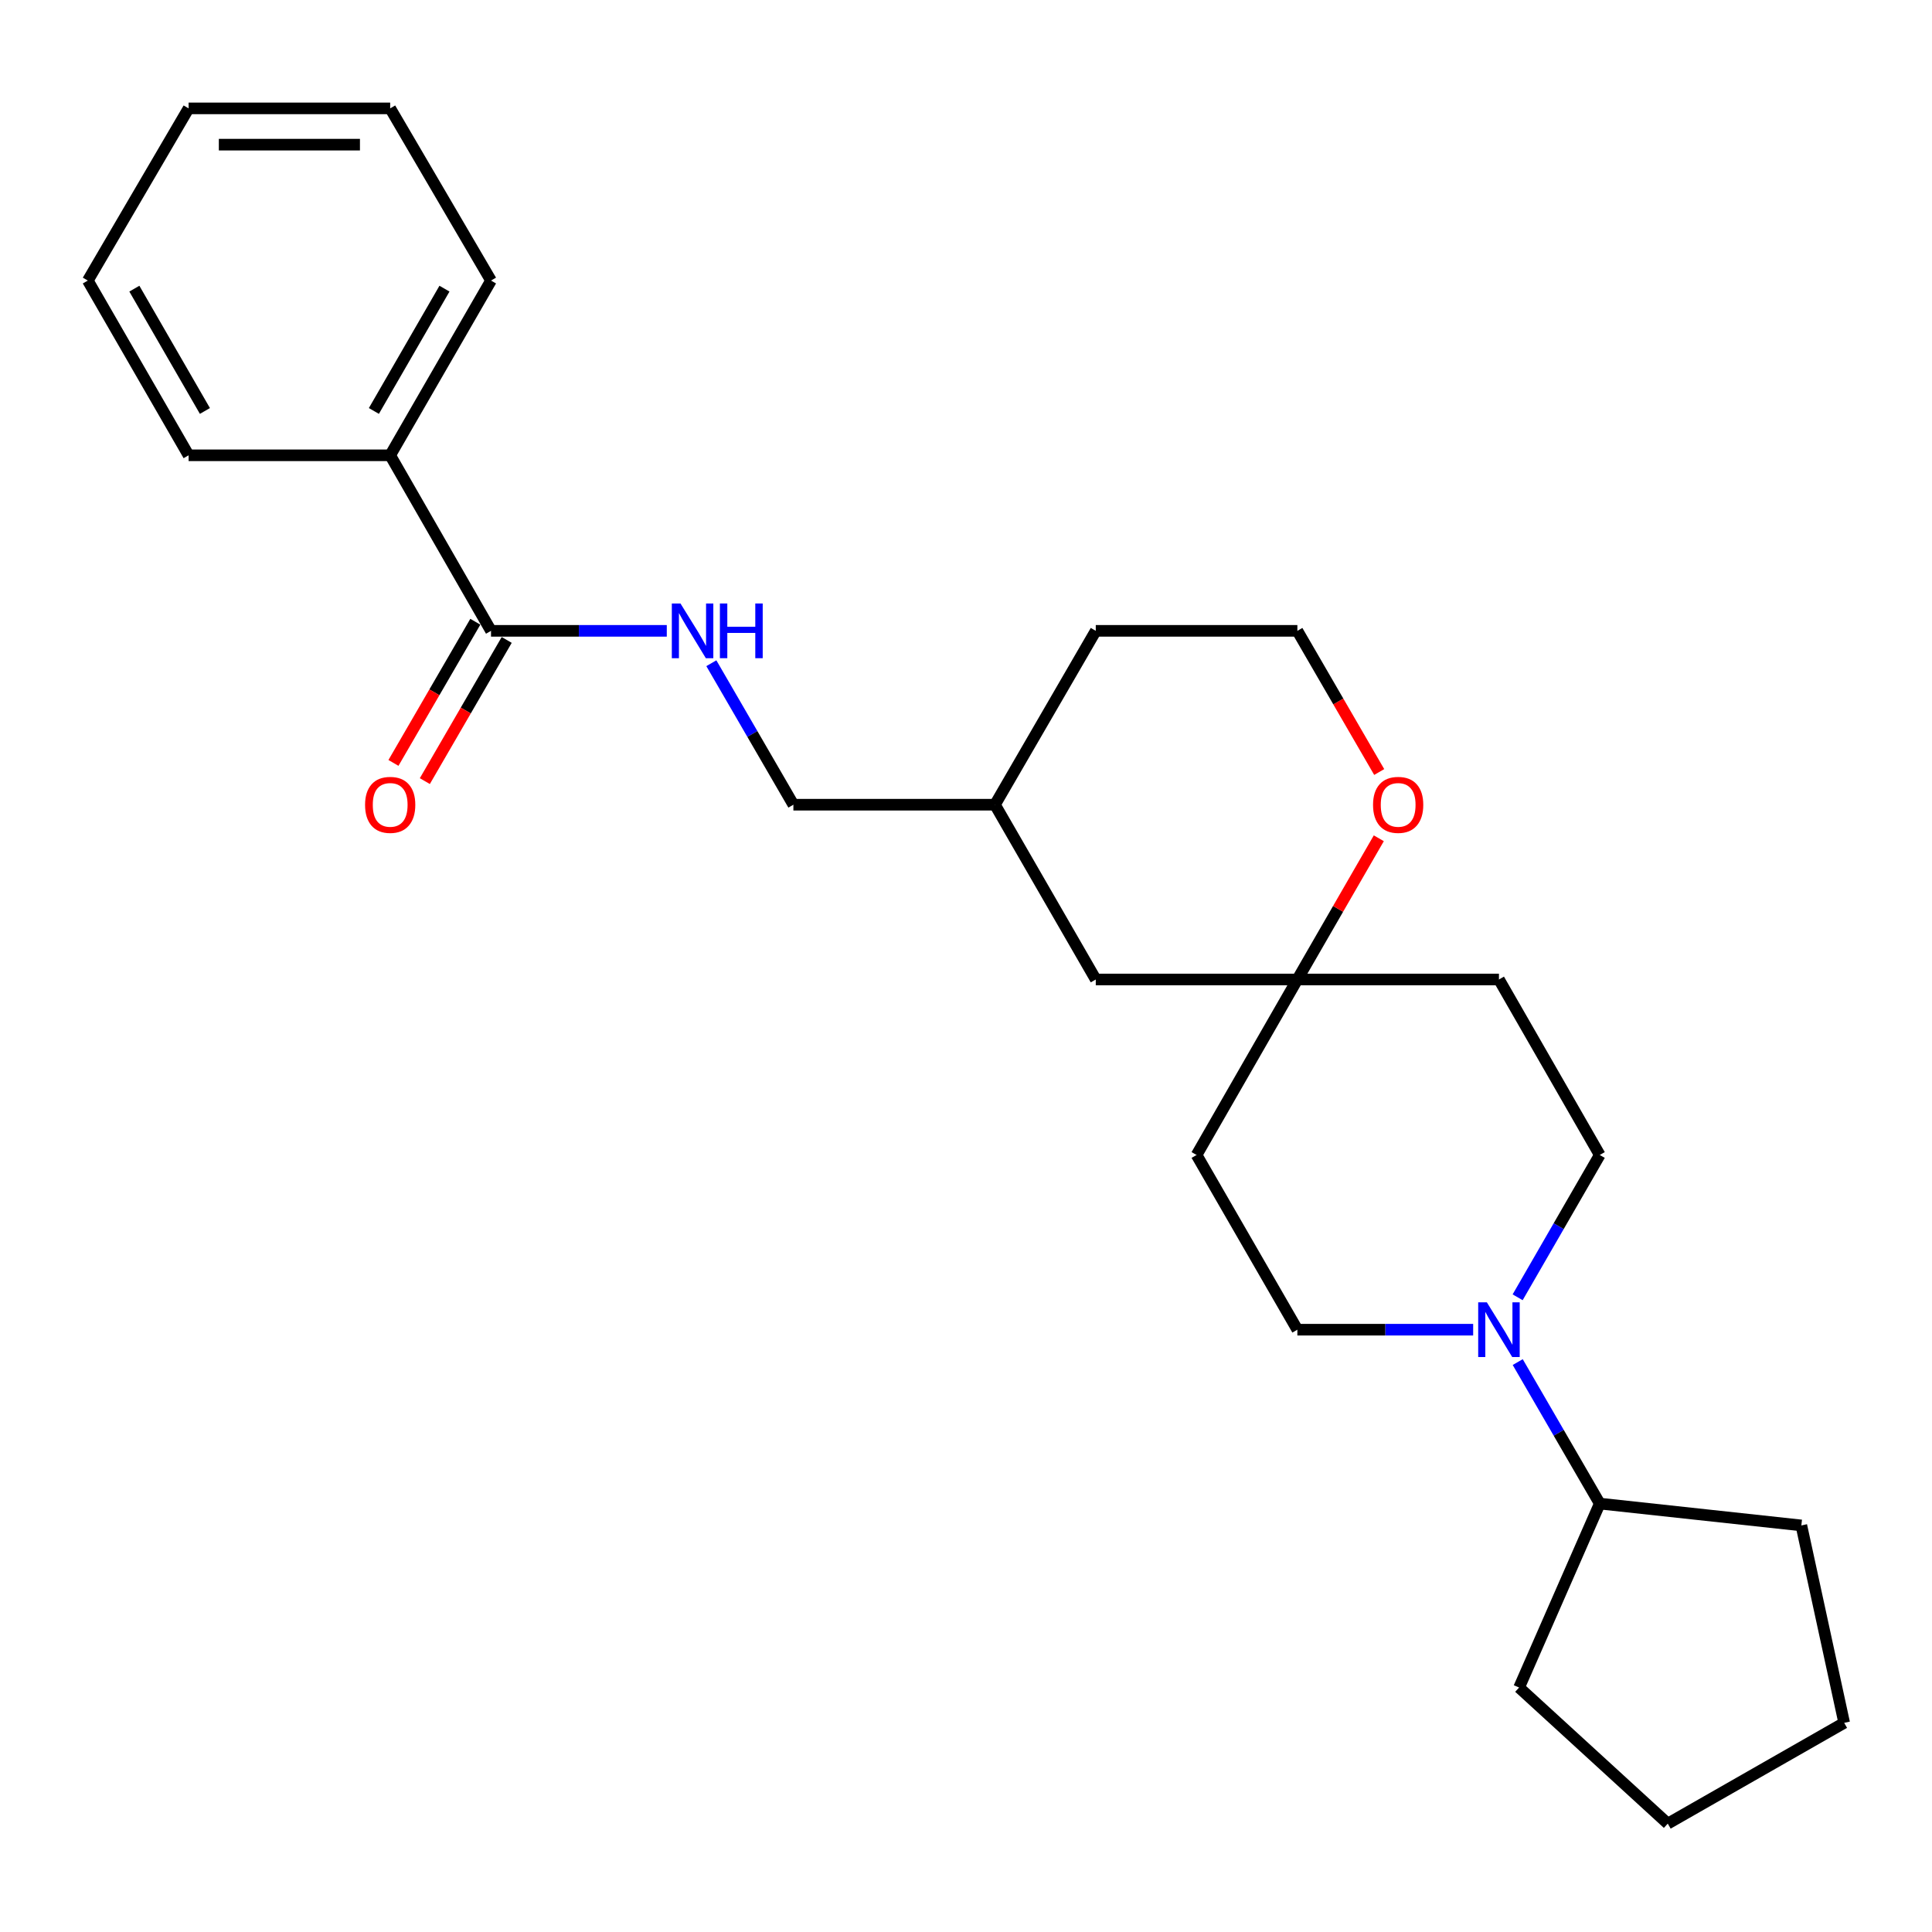 <?xml version='1.0' encoding='iso-8859-1'?>
<svg version='1.1' baseProfile='full'
              xmlns='http://www.w3.org/2000/svg'
                      xmlns:rdkit='http://www.rdkit.org/xml'
                      xmlns:xlink='http://www.w3.org/1999/xlink'
                  xml:space='preserve'
width='1000px' height='1000px' viewBox='0 0 1000 1000'>
<!-- END OF HEADER -->
<rect style='opacity:1.0;fill:#FFFFFF;stroke:none' width='1000' height='1000' x='0' y='0'> </rect>
<path class='bond-3' d='M 785.529,671.478 L 806.78,634.647' style='fill:none;fill-rule:evenodd;stroke:#0000FF;stroke-width:6px;stroke-linecap:butt;stroke-linejoin:miter;stroke-opacity:1' />
<path class='bond-3' d='M 806.78,634.647 L 828.031,597.817' style='fill:none;fill-rule:evenodd;stroke:#000000;stroke-width:6px;stroke-linecap:butt;stroke-linejoin:miter;stroke-opacity:1' />
<path class='bond-4' d='M 762.504,688.248 L 717.01,688.248' style='fill:none;fill-rule:evenodd;stroke:#0000FF;stroke-width:6px;stroke-linecap:butt;stroke-linejoin:miter;stroke-opacity:1' />
<path class='bond-4' d='M 717.01,688.248 L 671.516,688.248' style='fill:none;fill-rule:evenodd;stroke:#000000;stroke-width:6px;stroke-linecap:butt;stroke-linejoin:miter;stroke-opacity:1' />
<path class='bond-10' d='M 785.57,705.009 L 806.8,741.63' style='fill:none;fill-rule:evenodd;stroke:#0000FF;stroke-width:6px;stroke-linecap:butt;stroke-linejoin:miter;stroke-opacity:1' />
<path class='bond-10' d='M 806.8,741.63 L 828.031,778.252' style='fill:none;fill-rule:evenodd;stroke:#000000;stroke-width:6px;stroke-linecap:butt;stroke-linejoin:miter;stroke-opacity:1' />
<path class='bond-0' d='M 254.149,326.523 L 299.638,326.523' style='fill:none;fill-rule:evenodd;stroke:#000000;stroke-width:6px;stroke-linecap:butt;stroke-linejoin:miter;stroke-opacity:1' />
<path class='bond-0' d='M 299.638,326.523 L 345.127,326.523' style='fill:none;fill-rule:evenodd;stroke:#0000FF;stroke-width:6px;stroke-linecap:butt;stroke-linejoin:miter;stroke-opacity:1' />
<path class='bond-8' d='M 246.027,321.813 L 224.839,358.349' style='fill:none;fill-rule:evenodd;stroke:#000000;stroke-width:6px;stroke-linecap:butt;stroke-linejoin:miter;stroke-opacity:1' />
<path class='bond-8' d='M 224.839,358.349 L 203.651,394.885' style='fill:none;fill-rule:evenodd;stroke:#FF0000;stroke-width:6px;stroke-linecap:butt;stroke-linejoin:miter;stroke-opacity:1' />
<path class='bond-8' d='M 262.27,331.233 L 241.082,367.769' style='fill:none;fill-rule:evenodd;stroke:#000000;stroke-width:6px;stroke-linecap:butt;stroke-linejoin:miter;stroke-opacity:1' />
<path class='bond-8' d='M 241.082,367.769 L 219.894,404.305' style='fill:none;fill-rule:evenodd;stroke:#FF0000;stroke-width:6px;stroke-linecap:butt;stroke-linejoin:miter;stroke-opacity:1' />
<path class='bond-9' d='M 254.149,326.523 L 201.959,235.664' style='fill:none;fill-rule:evenodd;stroke:#000000;stroke-width:6px;stroke-linecap:butt;stroke-linejoin:miter;stroke-opacity:1' />
<path class='bond-1' d='M 671.516,506.979 L 619.348,597.817' style='fill:none;fill-rule:evenodd;stroke:#000000;stroke-width:6px;stroke-linecap:butt;stroke-linejoin:miter;stroke-opacity:1' />
<path class='bond-5' d='M 671.516,506.979 L 692.591,470.433' style='fill:none;fill-rule:evenodd;stroke:#000000;stroke-width:6px;stroke-linecap:butt;stroke-linejoin:miter;stroke-opacity:1' />
<path class='bond-5' d='M 692.591,470.433 L 713.667,433.887' style='fill:none;fill-rule:evenodd;stroke:#FF0000;stroke-width:6px;stroke-linecap:butt;stroke-linejoin:miter;stroke-opacity:1' />
<path class='bond-11' d='M 671.516,506.979 L 567.169,506.979' style='fill:none;fill-rule:evenodd;stroke:#000000;stroke-width:6px;stroke-linecap:butt;stroke-linejoin:miter;stroke-opacity:1' />
<path class='bond-25' d='M 671.516,506.979 L 775.853,506.979' style='fill:none;fill-rule:evenodd;stroke:#000000;stroke-width:6px;stroke-linecap:butt;stroke-linejoin:miter;stroke-opacity:1' />
<path class='bond-2' d='M 368.193,343.284 L 389.423,379.9' style='fill:none;fill-rule:evenodd;stroke:#0000FF;stroke-width:6px;stroke-linecap:butt;stroke-linejoin:miter;stroke-opacity:1' />
<path class='bond-2' d='M 389.423,379.9 L 410.654,416.516' style='fill:none;fill-rule:evenodd;stroke:#000000;stroke-width:6px;stroke-linecap:butt;stroke-linejoin:miter;stroke-opacity:1' />
<path class='bond-7' d='M 828.031,597.817 L 775.853,506.979' style='fill:none;fill-rule:evenodd;stroke:#000000;stroke-width:6px;stroke-linecap:butt;stroke-linejoin:miter;stroke-opacity:1' />
<path class='bond-6' d='M 671.516,688.248 L 619.348,597.817' style='fill:none;fill-rule:evenodd;stroke:#000000;stroke-width:6px;stroke-linecap:butt;stroke-linejoin:miter;stroke-opacity:1' />
<path class='bond-13' d='M 713.876,399.596 L 692.696,363.059' style='fill:none;fill-rule:evenodd;stroke:#FF0000;stroke-width:6px;stroke-linecap:butt;stroke-linejoin:miter;stroke-opacity:1' />
<path class='bond-13' d='M 692.696,363.059 L 671.516,326.523' style='fill:none;fill-rule:evenodd;stroke:#000000;stroke-width:6px;stroke-linecap:butt;stroke-linejoin:miter;stroke-opacity:1' />
<path class='bond-15' d='M 201.959,235.664 L 254.149,145.222' style='fill:none;fill-rule:evenodd;stroke:#000000;stroke-width:6px;stroke-linecap:butt;stroke-linejoin:miter;stroke-opacity:1' />
<path class='bond-15' d='M 193.524,212.713 L 230.057,149.404' style='fill:none;fill-rule:evenodd;stroke:#000000;stroke-width:6px;stroke-linecap:butt;stroke-linejoin:miter;stroke-opacity:1' />
<path class='bond-16' d='M 201.959,235.664 L 97.623,235.664' style='fill:none;fill-rule:evenodd;stroke:#000000;stroke-width:6px;stroke-linecap:butt;stroke-linejoin:miter;stroke-opacity:1' />
<path class='bond-17' d='M 828.031,778.252 L 786.284,873.471' style='fill:none;fill-rule:evenodd;stroke:#000000;stroke-width:6px;stroke-linecap:butt;stroke-linejoin:miter;stroke-opacity:1' />
<path class='bond-18' d='M 828.031,778.252 L 932.378,789.56' style='fill:none;fill-rule:evenodd;stroke:#000000;stroke-width:6px;stroke-linecap:butt;stroke-linejoin:miter;stroke-opacity:1' />
<path class='bond-14' d='M 567.169,506.979 L 514.99,416.516' style='fill:none;fill-rule:evenodd;stroke:#000000;stroke-width:6px;stroke-linecap:butt;stroke-linejoin:miter;stroke-opacity:1' />
<path class='bond-12' d='M 410.654,416.516 L 514.99,416.516' style='fill:none;fill-rule:evenodd;stroke:#000000;stroke-width:6px;stroke-linecap:butt;stroke-linejoin:miter;stroke-opacity:1' />
<path class='bond-27' d='M 671.516,326.523 L 567.169,326.523' style='fill:none;fill-rule:evenodd;stroke:#000000;stroke-width:6px;stroke-linecap:butt;stroke-linejoin:miter;stroke-opacity:1' />
<path class='bond-19' d='M 514.99,416.516 L 567.169,326.523' style='fill:none;fill-rule:evenodd;stroke:#000000;stroke-width:6px;stroke-linecap:butt;stroke-linejoin:miter;stroke-opacity:1' />
<path class='bond-21' d='M 254.149,145.222 L 201.959,56.095' style='fill:none;fill-rule:evenodd;stroke:#000000;stroke-width:6px;stroke-linecap:butt;stroke-linejoin:miter;stroke-opacity:1' />
<path class='bond-20' d='M 97.623,235.664 L 45.455,145.222' style='fill:none;fill-rule:evenodd;stroke:#000000;stroke-width:6px;stroke-linecap:butt;stroke-linejoin:miter;stroke-opacity:1' />
<path class='bond-20' d='M 106.063,212.716 L 69.545,149.406' style='fill:none;fill-rule:evenodd;stroke:#000000;stroke-width:6px;stroke-linecap:butt;stroke-linejoin:miter;stroke-opacity:1' />
<path class='bond-23' d='M 786.284,873.471 L 863.238,943.905' style='fill:none;fill-rule:evenodd;stroke:#000000;stroke-width:6px;stroke-linecap:butt;stroke-linejoin:miter;stroke-opacity:1' />
<path class='bond-22' d='M 932.378,789.56 L 954.545,891.737' style='fill:none;fill-rule:evenodd;stroke:#000000;stroke-width:6px;stroke-linecap:butt;stroke-linejoin:miter;stroke-opacity:1' />
<path class='bond-24' d='M 45.455,145.222 L 97.623,56.095' style='fill:none;fill-rule:evenodd;stroke:#000000;stroke-width:6px;stroke-linecap:butt;stroke-linejoin:miter;stroke-opacity:1' />
<path class='bond-28' d='M 201.959,56.095 L 97.623,56.095' style='fill:none;fill-rule:evenodd;stroke:#000000;stroke-width:6px;stroke-linecap:butt;stroke-linejoin:miter;stroke-opacity:1' />
<path class='bond-28' d='M 186.309,74.872 L 113.273,74.872' style='fill:none;fill-rule:evenodd;stroke:#000000;stroke-width:6px;stroke-linecap:butt;stroke-linejoin:miter;stroke-opacity:1' />
<path class='bond-26' d='M 954.545,891.737 L 863.238,943.905' style='fill:none;fill-rule:evenodd;stroke:#000000;stroke-width:6px;stroke-linecap:butt;stroke-linejoin:miter;stroke-opacity:1' />
<path  class='atom-0' d='M 769.593 674.088
L 778.873 689.088
Q 779.793 690.568, 781.273 693.248
Q 782.753 695.928, 782.833 696.088
L 782.833 674.088
L 786.593 674.088
L 786.593 702.408
L 782.713 702.408
L 772.753 686.008
Q 771.593 684.088, 770.353 681.888
Q 769.153 679.688, 768.793 679.008
L 768.793 702.408
L 765.113 702.408
L 765.113 674.088
L 769.593 674.088
' fill='#0000FF'/>
<path  class='atom-3' d='M 352.215 312.363
L 361.495 327.363
Q 362.415 328.843, 363.895 331.523
Q 365.375 334.203, 365.455 334.363
L 365.455 312.363
L 369.215 312.363
L 369.215 340.683
L 365.335 340.683
L 355.375 324.283
Q 354.215 322.363, 352.975 320.163
Q 351.775 317.963, 351.415 317.283
L 351.415 340.683
L 347.735 340.683
L 347.735 312.363
L 352.215 312.363
' fill='#0000FF'/>
<path  class='atom-3' d='M 372.615 312.363
L 376.455 312.363
L 376.455 324.403
L 390.935 324.403
L 390.935 312.363
L 394.775 312.363
L 394.775 340.683
L 390.935 340.683
L 390.935 327.603
L 376.455 327.603
L 376.455 340.683
L 372.615 340.683
L 372.615 312.363
' fill='#0000FF'/>
<path  class='atom-6' d='M 710.684 416.596
Q 710.684 409.796, 714.044 405.996
Q 717.404 402.196, 723.684 402.196
Q 729.964 402.196, 733.324 405.996
Q 736.684 409.796, 736.684 416.596
Q 736.684 423.476, 733.284 427.396
Q 729.884 431.276, 723.684 431.276
Q 717.444 431.276, 714.044 427.396
Q 710.684 423.516, 710.684 416.596
M 723.684 428.076
Q 728.004 428.076, 730.324 425.196
Q 732.684 422.276, 732.684 416.596
Q 732.684 411.036, 730.324 408.236
Q 728.004 405.396, 723.684 405.396
Q 719.364 405.396, 717.004 408.196
Q 714.684 410.996, 714.684 416.596
Q 714.684 422.316, 717.004 425.196
Q 719.364 428.076, 723.684 428.076
' fill='#FF0000'/>
<path  class='atom-9' d='M 188.959 416.596
Q 188.959 409.796, 192.319 405.996
Q 195.679 402.196, 201.959 402.196
Q 208.239 402.196, 211.599 405.996
Q 214.959 409.796, 214.959 416.596
Q 214.959 423.476, 211.559 427.396
Q 208.159 431.276, 201.959 431.276
Q 195.719 431.276, 192.319 427.396
Q 188.959 423.516, 188.959 416.596
M 201.959 428.076
Q 206.279 428.076, 208.599 425.196
Q 210.959 422.276, 210.959 416.596
Q 210.959 411.036, 208.599 408.236
Q 206.279 405.396, 201.959 405.396
Q 197.639 405.396, 195.279 408.196
Q 192.959 410.996, 192.959 416.596
Q 192.959 422.316, 195.279 425.196
Q 197.639 428.076, 201.959 428.076
' fill='#FF0000'/>
</svg>
